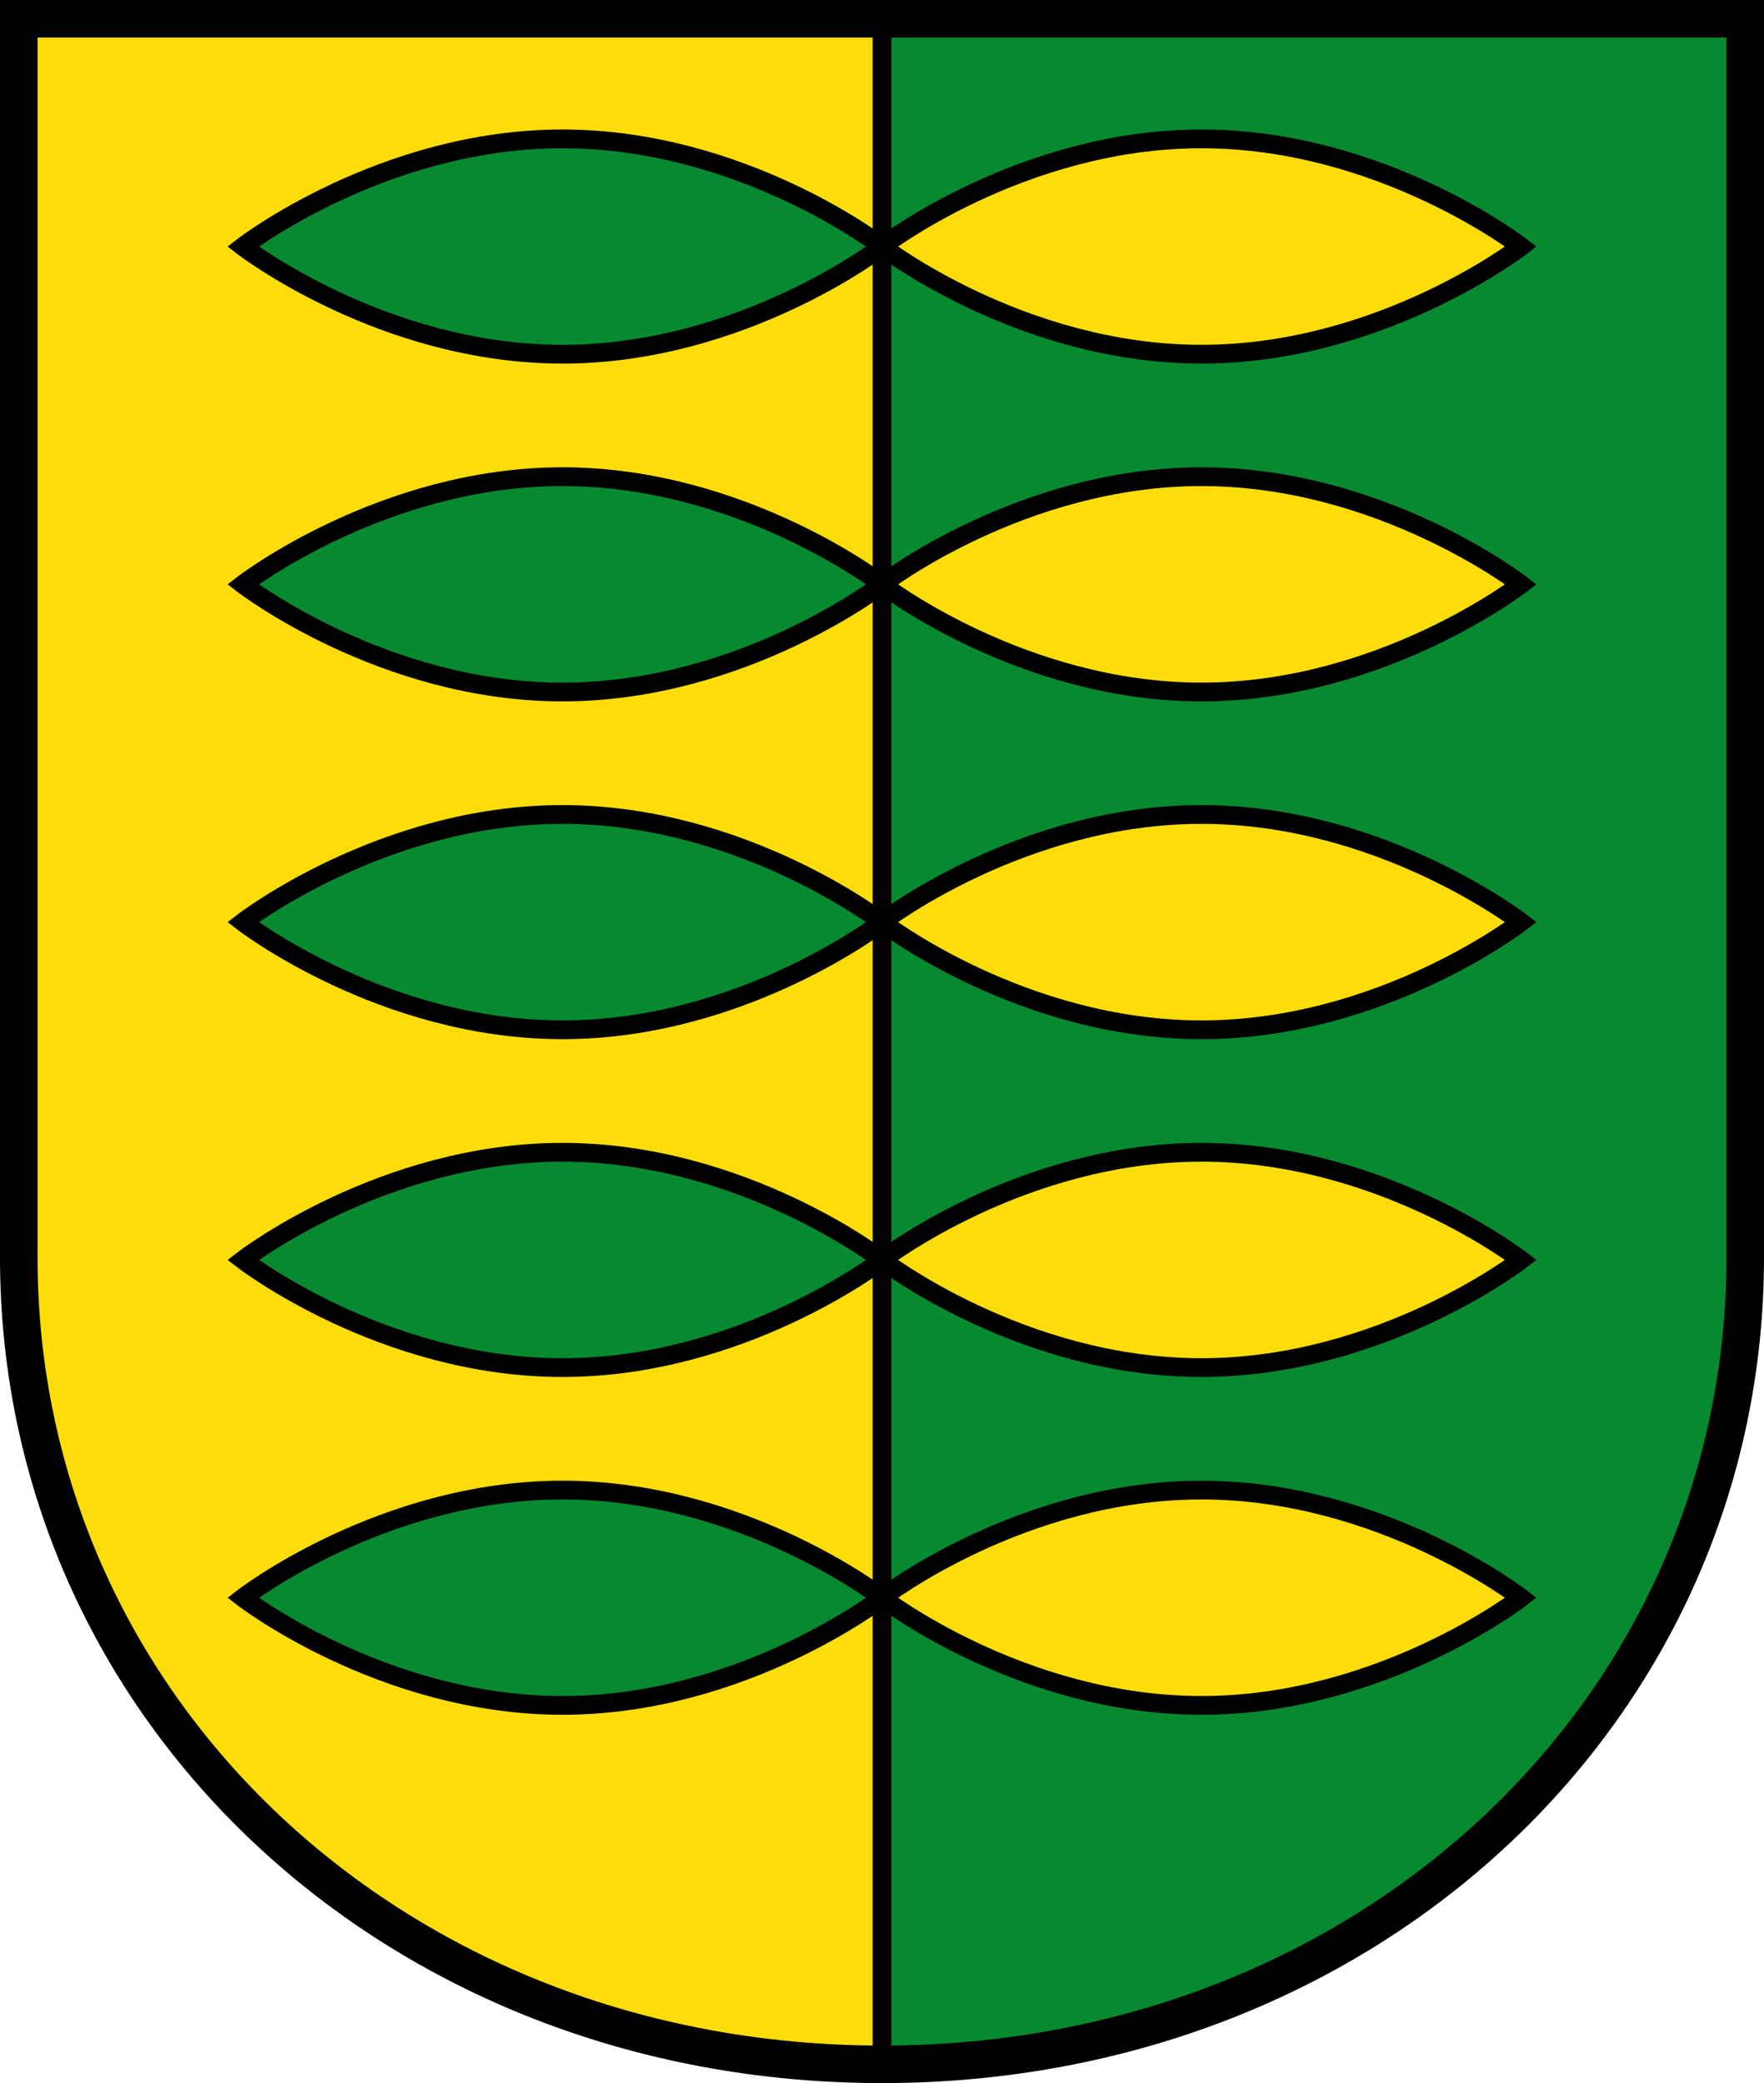 <?xml version="1.0" encoding="UTF-8" standalone="no"?>
<svg
   xmlns:dc="http://purl.org/dc/elements/1.1/"
   xmlns:cc="http://creativecommons.org/ns#"
   xmlns:rdf="http://www.w3.org/1999/02/22-rdf-syntax-ns#"
   xmlns:svg="http://www.w3.org/2000/svg"
   xmlns="http://www.w3.org/2000/svg"
   xmlns:sodipodi="http://sodipodi.sourceforge.net/DTD/sodipodi-0.dtd"
   xmlns:inkscape="http://www.inkscape.org/namespaces/inkscape"
   viewBox="0 0 470 555"
   inkscape:version="1.0 (4035a4fb49, 2020-05-01)"
   sodipodi:docname="Grinzens.svg"
   id="svg120"
   version="1.1"
   width="470"
   height="555">
  <title
     id="title2101">Wappen von Grinzens</title>
  <defs
     id="defs124" />
  <sodipodi:namedview
     inkscape:snap-smooth-nodes="true"
     inkscape:snap-intersection-paths="true"
     inkscape:object-paths="true"
     inkscape:guide-bbox="true"
     showguides="true"
     inkscape:document-rotation="0"
     inkscape:current-layer="g118"
     inkscape:window-maximized="1"
     inkscape:window-y="-8"
     inkscape:window-x="-8"
     inkscape:cy="236.80259"
     inkscape:cx="245.77706"
     inkscape:zoom="1.7009009"
     showgrid="false"
     id="namedview122"
     inkscape:window-height="1017"
     inkscape:window-width="1920"
     inkscape:pageshadow="2"
     inkscape:pageopacity="0"
     guidetolerance="10"
     gridtolerance="10"
     objecttolerance="10"
     borderopacity="1"
     bordercolor="#666666"
     pagecolor="#ffffff" />
  <g
     style="fill:#ffffff;stroke:#000000;stroke-width:10;stroke-linecap:square;stroke-linejoin:miter;stroke-miterlimit:4;stroke-dasharray:none"
     id="g118">
    <path
       d="M 235 550 C 105 550 5 455 5 335 L 5 5 L 235 5 "
       style="fill:#fcdd09;stroke-width:10;stroke-linecap:square;stroke-linejoin:miter;stroke-miterlimit:4;stroke-dasharray:none;stroke:none"
       id="path2040" />
    <path
       d="M 235 5 L 465 5 L 465 335 C 465 455 365 550 235 550 C 235 550 235 550 235 550 "
       style="fill:#078930;stroke-width:10;stroke-linecap:square;stroke-linejoin:miter;stroke-miterlimit:4;stroke-dasharray:none;stroke:none"
       id="path2055" />
    <path
       d="M 5,5 H 465 V 335 C 465,455 365,550 235,550 105,550 5,455 5,335 V 5"
       id="path2"
       style="fill:none;stroke-width:10;stroke-linecap:square;stroke-linejoin:miter;stroke-miterlimit:4;stroke-dasharray:none;stroke:#000000"
       inkscape:connector-curvature="0" />
    <g
       id="g2715">
      <path
         style="fill:#078930;stroke:#000000;stroke-width:5;stroke-linecap:butt;stroke-linejoin:miter;stroke-opacity:1;stroke-miterlimit:4;stroke-dasharray:none"
         d="M 149.875,37 C 101.848,37 64.75,65.684 64.75,65.684 c 0,0 37.098,28.686 85.125,28.686 48.027,10e-7 85.125,-28.686 85.125,-28.686 0,0 -37.098,-28.684 -85.125,-28.684 z"
         id="path2081" />
      <path
         style="fill:#fcdd09;stroke:#000000;stroke-width:5;stroke-linecap:butt;stroke-linejoin:miter;stroke-opacity:1;stroke-miterlimit:4;stroke-dasharray:none"
         d="m 320.125,37.001 c 48.027,0 85.125,28.684 85.125,28.684 0,0 -37.098,28.686 -85.125,28.686 C 272.098,94.37 235,65.685 235,65.685 c 0,0 37.098,-28.684 85.125,-28.684 z"
         id="path2068" />
    </g>
    <g
       transform="translate(0,-1.5258789e-5)"
       id="g2719">
      <path
         style="fill:#078930;stroke:#000000;stroke-width:5;stroke-linecap:butt;stroke-linejoin:miter;stroke-miterlimit:4;stroke-dasharray:none;stroke-opacity:1"
         d="m 149.875,127 c -48.027,0 -85.125,28.684 -85.125,28.684 0,0 37.098,28.686 85.125,28.686 48.027,0 85.125,-28.686 85.125,-28.686 0,0 -37.098,-28.684 -85.125,-28.684 z"
         id="path2085" />
      <path
         style="fill:#fcdd09;stroke:#000000;stroke-width:5;stroke-linecap:butt;stroke-linejoin:miter;stroke-miterlimit:4;stroke-dasharray:none;stroke-opacity:1"
         d="m 320.125,127.001 c 48.027,0 85.125,28.684 85.125,28.684 0,0 -37.098,28.686 -85.125,28.686 -48.027,0 -85.125,-28.686 -85.125,-28.686 0,0 37.098,-28.684 85.125,-28.684 z"
         id="path2071" />
    </g>
    <g
       transform="translate(0,-1.5258789e-5)"
       id="g2723">
      <path
         style="fill:#078930;stroke:#000000;stroke-width:5;stroke-linecap:butt;stroke-linejoin:miter;stroke-miterlimit:4;stroke-dasharray:none;stroke-opacity:1"
         d="m 149.875,217 c -48.027,0 -85.125,28.684 -85.125,28.684 0,0 37.098,28.686 85.125,28.686 48.027,0 85.125,-28.686 85.125,-28.686 0,0 -37.098,-28.684 -85.125,-28.684 z"
         id="path2093" />
      <path
         style="fill:#fcdd09;stroke:#000000;stroke-width:5;stroke-linecap:butt;stroke-linejoin:miter;stroke-miterlimit:4;stroke-dasharray:none;stroke-opacity:1"
         d="m 320.125,217.001 c 48.027,0 85.125,28.684 85.125,28.684 0,0 -37.098,28.686 -85.125,28.686 -48.027,0 -85.125,-28.686 -85.125,-28.686 0,0 37.098,-28.684 85.125,-28.684 z"
         id="path2073" />
    </g>
    <g
       id="g2727">
      <path
         style="fill:#078930;stroke:#000000;stroke-width:5;stroke-linecap:butt;stroke-linejoin:miter;stroke-miterlimit:4;stroke-dasharray:none;stroke-opacity:1"
         d="m 149.875,307 c -48.027,0 -85.125,28.684 -85.125,28.684 0,0 37.098,28.686 85.125,28.686 48.027,0 85.125,-28.686 85.125,-28.686 0,0 -37.098,-28.684 -85.125,-28.684 z"
         id="path2089" />
      <path
         style="fill:#fcdd09;stroke:#000000;stroke-width:5;stroke-linecap:butt;stroke-linejoin:miter;stroke-miterlimit:4;stroke-dasharray:none;stroke-opacity:1"
         d="m 320.125,307.001 c 48.027,0 85.125,28.684 85.125,28.684 0,0 -37.098,28.686 -85.125,28.686 -48.027,0 -85.125,-28.686 -85.125,-28.686 0,0 37.098,-28.684 85.125,-28.684 z"
         id="path2075" />
    </g>
    <g
       id="g2731">
      <path
         style="fill:#078930;stroke:#000000;stroke-width:5;stroke-linecap:butt;stroke-linejoin:miter;stroke-miterlimit:4;stroke-dasharray:none;stroke-opacity:1"
         d="m 149.875,397 c -48.027,0 -85.125,28.684 -85.125,28.684 0,0 37.098,28.686 85.125,28.686 48.027,0 85.125,-28.686 85.125,-28.686 0,0 -37.098,-28.684 -85.125,-28.684 z"
         id="path2097" />
      <path
         style="fill:#fcdd09;stroke:#000000;stroke-width:5;stroke-linecap:butt;stroke-linejoin:miter;stroke-miterlimit:4;stroke-dasharray:none;stroke-opacity:1"
         d="m 320.125,397.001 c 48.027,0 85.125,28.684 85.125,28.684 0,0 -37.098,28.686 -85.125,28.686 -48.027,0 -85.125,-28.686 -85.125,-28.686 0,0 37.098,-28.684 85.125,-28.684 z"
         id="path2077" />
    </g>
    <path
       id="path2099"
       d="M 235,5 V 550.297"
       style="fill:none;stroke:#000000;stroke-width:5;stroke-linecap:butt;stroke-linejoin:miter;stroke-opacity:1;stroke-miterlimit:4;stroke-dasharray:none" />
  </g>
</svg>
